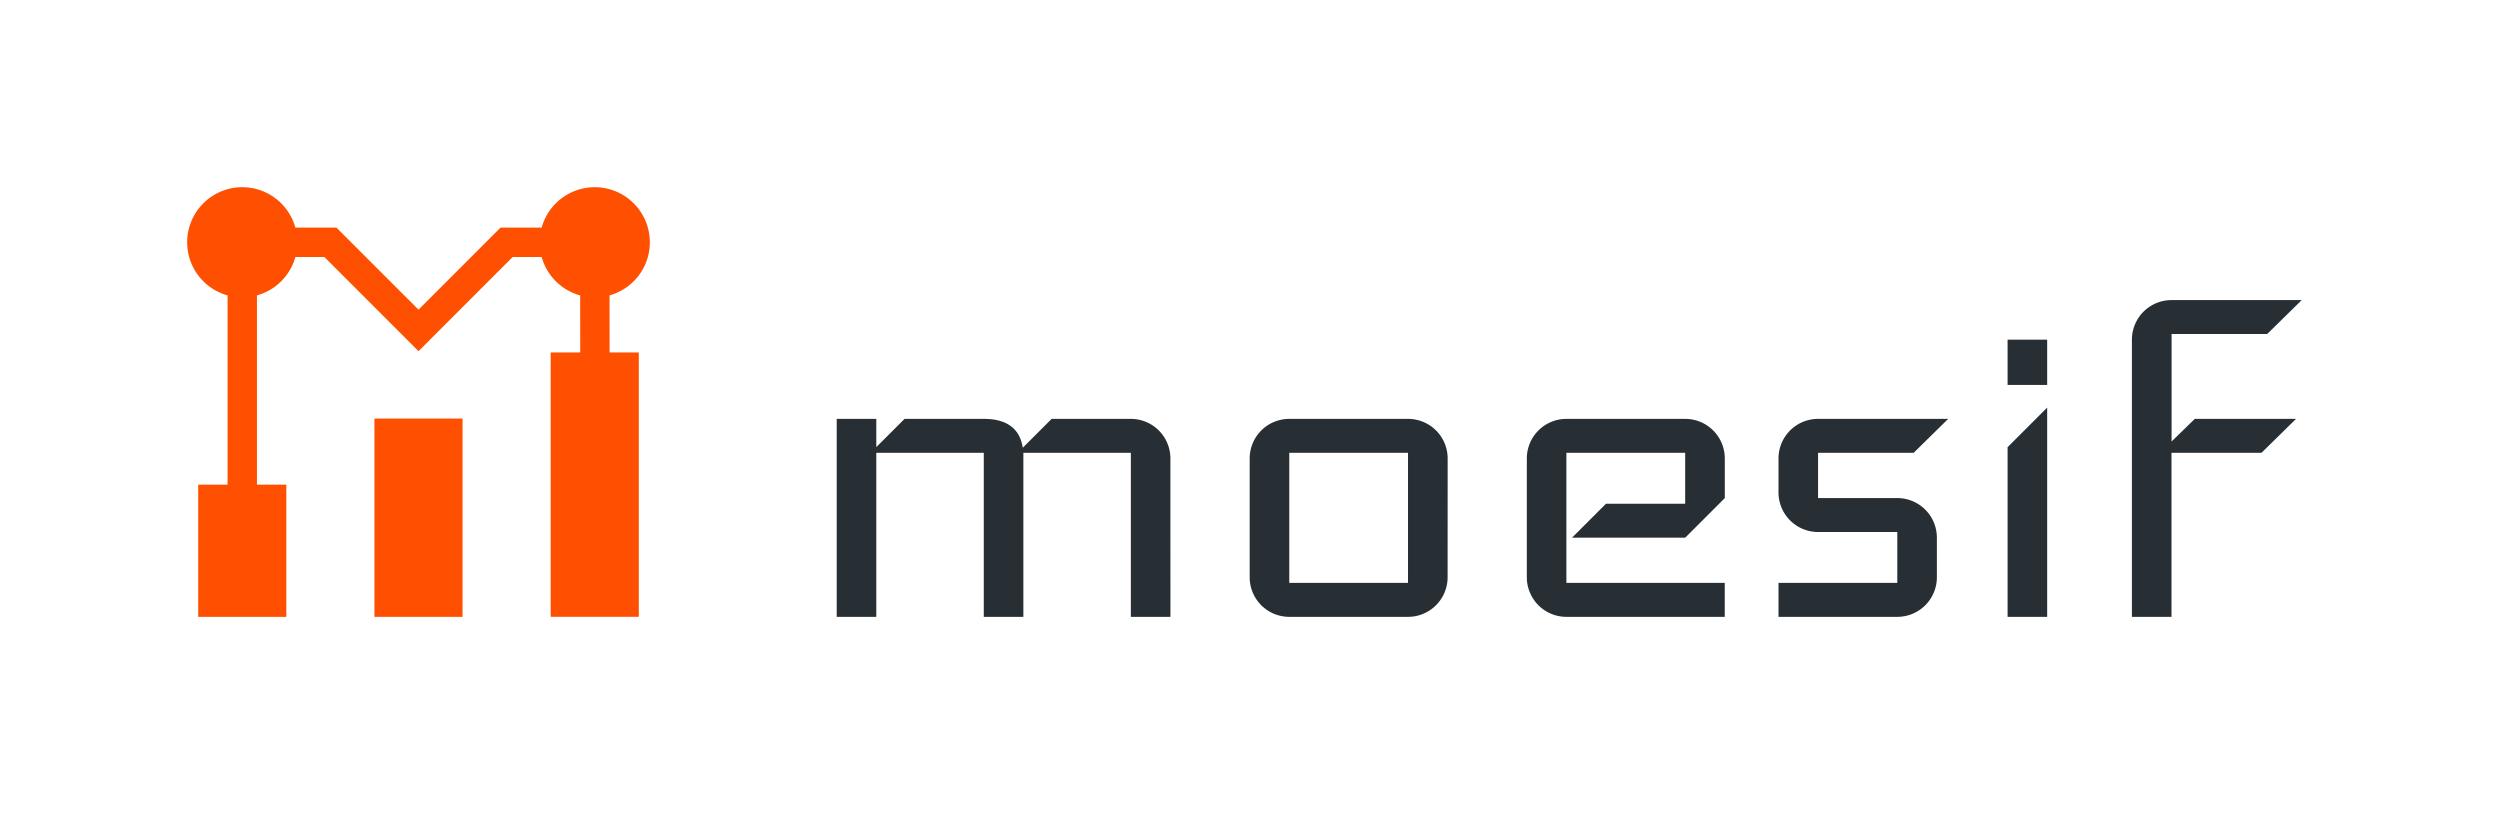 <svg id="Layer_1" data-name="Layer 1" xmlns="http://www.w3.org/2000/svg" viewBox="0 0 2388.94 778.92"><defs><style>.cls-1{fill:#272f34;}.cls-2{fill:#ff4f00;}</style></defs><title>White Horizontal</title><path class="cls-1" d="M1118.44,589.45h-37.83V432.7H977.91V589.45H940.07V432.7H837.37V589.45H799.54V400.27h37.83v27l27-27h75.67q33,0,37.3,27.57l27.57-27.57h75.67a37.83,37.83,0,0,1,37.83,37.84Z"/><path class="cls-1" d="M1383.3,551.61a37.85,37.85,0,0,1-37.84,37.84H1232a37.83,37.83,0,0,1-37.84-37.84V438.11A37.83,37.83,0,0,1,1232,400.27h113.51a37.85,37.85,0,0,1,37.84,37.84ZM1345.46,557V432.7H1232V557Z"/><path class="cls-1" d="M1648.14,589.45H1496.8A37.83,37.83,0,0,1,1459,551.61V438.11a37.83,37.83,0,0,1,37.84-37.84h113.51a37.83,37.83,0,0,1,37.83,37.84v37.83l-37.83,37.84H1502.2l32.43-32.43h75.68V432.7H1496.8V557h151.34Z"/><path class="cls-1" d="M1861.64,400.27l-33,32.43h-91.34v43.24H1813a37.83,37.83,0,0,1,37.83,37.84v37.83A37.83,37.83,0,0,1,1813,589.45H1699.49V557H1813V508.37h-75.67a37.83,37.83,0,0,1-37.84-37.83V438.11a37.83,37.83,0,0,1,37.84-37.84Z"/><path class="cls-1" d="M1956.23,367.84H1918.4V324.6h37.83Zm0,221.61H1918.4V427.3l37.83-37.84Z"/><path class="cls-1" d="M2199.46,286.76l-33,32.43h-91.35v102.7l22.17-21.62h96.75l-33,32.43h-86V589.45h-37.83V324.6a37.83,37.83,0,0,1,37.83-37.84Z"/><rect class="cls-2" x="357.81" y="399.96" width="84.21" height="189.49"/><path class="cls-2" d="M610.43,336.8V589.43H526.22V336.8h28.24l-.08-54.51a52.67,52.67,0,0,1-36.78-36.72H489.94l-90,90-90-90H282.23a52.68,52.68,0,0,1-36.7,36.7V463.11H273.6V589.45H189.39V463.11h28.07V282.27a52.64,52.64,0,1,1,64.77-64.77h39.29l78.4,78.4,78.39-78.4H517.6a52.64,52.64,0,1,1,64.85,64.75l.08,54.53Z"/></svg>